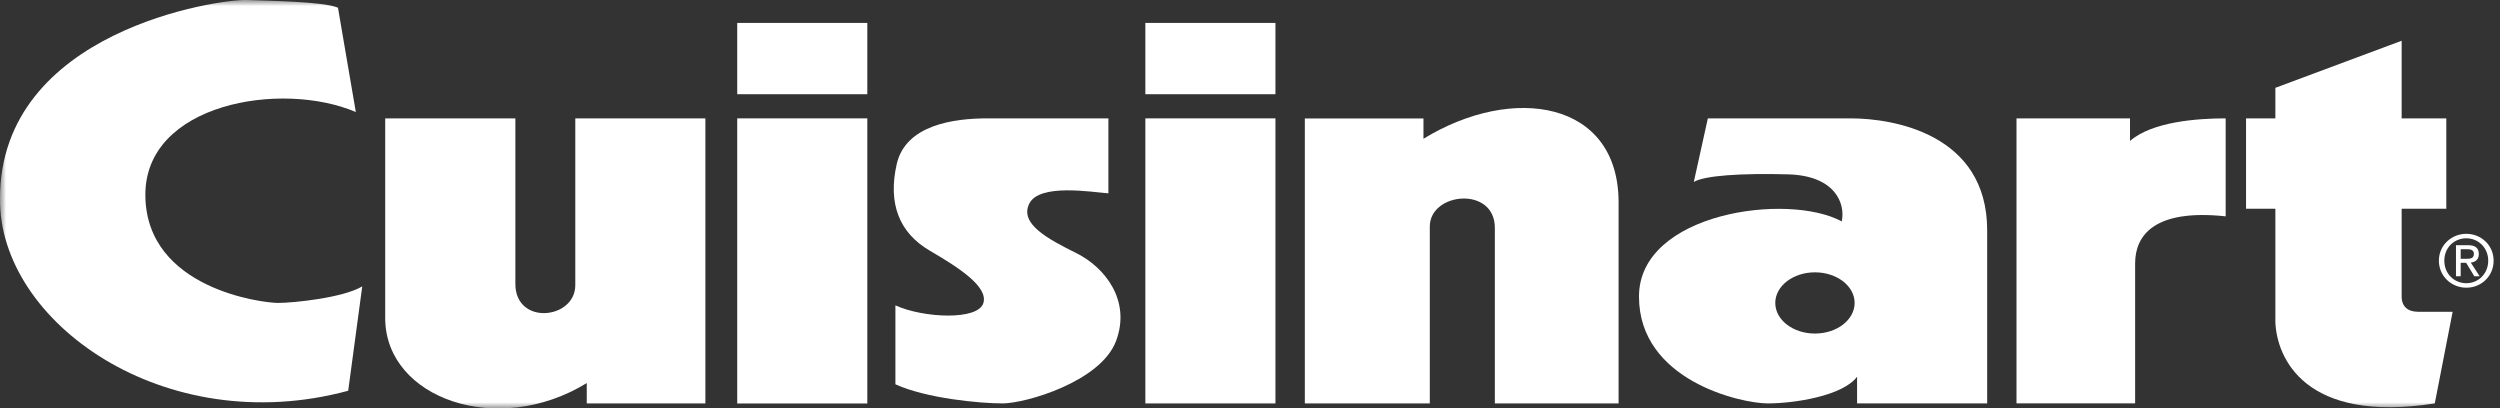 <svg xmlns="http://www.w3.org/2000/svg" width="202" height="33" viewBox="0 0 202 33" fill="none"><rect x="0" y="0" width="202" height="33" fill="#333333" stroke="none"/><g clip-path="url(#clip0_647_142)"><path fill-rule="evenodd" clip-rule="evenodd" d="M70.079 7.613V1.852H59.568V7.613H70.079Z" fill="white"></path><path fill-rule="evenodd" clip-rule="evenodd" d="M70.079 32.601V9.564H59.568V32.601H70.079Z" fill="white"></path><path fill-rule="evenodd" clip-rule="evenodd" d="M103.056 7.613V1.852H92.545V7.613H103.056Z" fill="white"></path><mask id="mask0_647_142" style="mask-type:luminance" maskUnits="userSpaceOnUse" x="0" y="0" width="202" height="34"><path d="M201.49 0H0V33.003H201.49V0Z" fill="white"></path></mask><g mask="url(#mask0_647_142)"><path fill-rule="evenodd" clip-rule="evenodd" d="M103.056 32.601V9.564H92.545V32.601H103.056Z" fill="white"></path><path fill-rule="evenodd" clip-rule="evenodd" d="M41.637 9.564H31.125V25.813C31.23 32.189 40.193 35.377 47.41 30.952V32.601H56.995V9.564H46.484V23.037C46.484 25.813 41.642 26.324 41.642 22.933V9.564H41.637Z" fill="white"></path><path fill-rule="evenodd" clip-rule="evenodd" d="M120.784 32.601H130.782V16.353C130.782 8.124 122.227 6.789 115.016 11.213V9.57H105.43V32.601H115.528V18.304C115.528 15.528 120.784 15.017 120.784 18.409V32.601Z" fill="white"></path><path fill-rule="evenodd" clip-rule="evenodd" d="M28.751 9.053L27.308 0.621C26.074 0.104 21.54 0.071 19.992 -0C17.728 -0.099 -4.68775e-05 2.468 -4.68775e-05 16.045C-0.105 26.016 13.293 35.58 28.134 31.573L29.269 23.141C27.721 24.065 23.705 24.477 22.465 24.477C21.226 24.477 11.85 23.345 11.745 15.841C11.64 8.333 22.774 6.486 28.751 9.053Z" fill="white"></path><path fill-rule="evenodd" clip-rule="evenodd" d="M172.105 11.389V9.564H162.933V32.596H172.518V21.284C172.518 19.024 174.066 16.864 179.834 17.48V9.564C177.564 9.564 173.906 9.823 172.105 11.389Z" fill="white"></path><path fill-rule="evenodd" clip-rule="evenodd" d="M183.85 7.096V9.564H181.481V16.864H183.85V26.016C183.955 28.896 186.219 34.245 196.73 32.596L198.173 25.192H195.391C194.565 25.192 194.053 24.779 194.053 23.96V16.864H197.661V9.564H194.053V3.293L183.85 7.096Z" fill="white"></path></g><path fill-rule="evenodd" clip-rule="evenodd" d="M199.281 19.255C200.267 19.255 201.049 20.036 201.049 21.064C201.049 22.091 200.272 22.883 199.281 22.883C198.289 22.883 197.501 22.113 197.501 21.064C197.501 20.014 198.284 19.255 199.281 19.255V18.892C198.08 18.892 197.061 19.816 197.061 21.064C197.061 22.311 198.08 23.246 199.281 23.246C200.482 23.246 201.484 22.322 201.484 21.064C201.484 19.805 200.465 18.892 199.281 18.892V19.255Z" fill="white"></path><path fill-rule="evenodd" clip-rule="evenodd" d="M198.823 20.135H199.341C199.611 20.135 199.892 20.195 199.892 20.503C199.892 20.888 199.606 20.91 199.281 20.91H198.823V21.234H199.264L199.925 22.322H200.355L199.639 21.218C200.008 21.174 200.289 20.976 200.289 20.525C200.289 20.03 199.997 19.81 199.402 19.81H198.443V22.322H198.823V20.135Z" fill="white"></path><path fill-rule="evenodd" clip-rule="evenodd" d="M146.648 22.004C148.422 22.004 149.854 23.114 149.854 24.477C149.854 25.84 148.422 26.951 146.648 26.951C144.874 26.951 143.442 25.846 143.442 24.477C143.442 23.108 144.88 22.004 146.648 22.004ZM148.813 17.892C144.483 15.528 132.43 17.172 132.43 23.96C132.43 30.749 140.671 32.596 142.836 32.596C145.001 32.596 148.918 31.98 150.053 30.436V32.596H160.564V18.612C160.564 10.796 152.934 9.564 149.535 9.564H137.994L136.859 14.704C137.685 14.187 140.671 13.984 144.483 14.088C148.295 14.193 149.122 16.452 148.813 17.892Z" fill="white"></path><path fill-rule="evenodd" clip-rule="evenodd" d="M89.559 9.564H79.77C77.092 9.564 73.175 10.081 72.454 13.264C71.732 16.452 72.657 18.816 75.131 20.256C77.605 21.696 79.83 23.185 79.461 24.472C79.048 25.912 74.619 25.703 72.349 24.675V31.051C74.823 32.184 79.153 32.596 81.004 32.596C82.855 32.596 88.936 30.848 90.176 27.555C91.41 24.263 89.251 21.591 86.981 20.459C84.711 19.327 82.342 18.095 83.169 16.446C83.995 14.803 88.22 15.523 89.559 15.622V9.553V9.564Z" fill="white"></path></g><defs><clipPath id="clip0_647_142"><rect width="201.49" height="33.003" fill="white"></rect></clipPath></defs></svg>